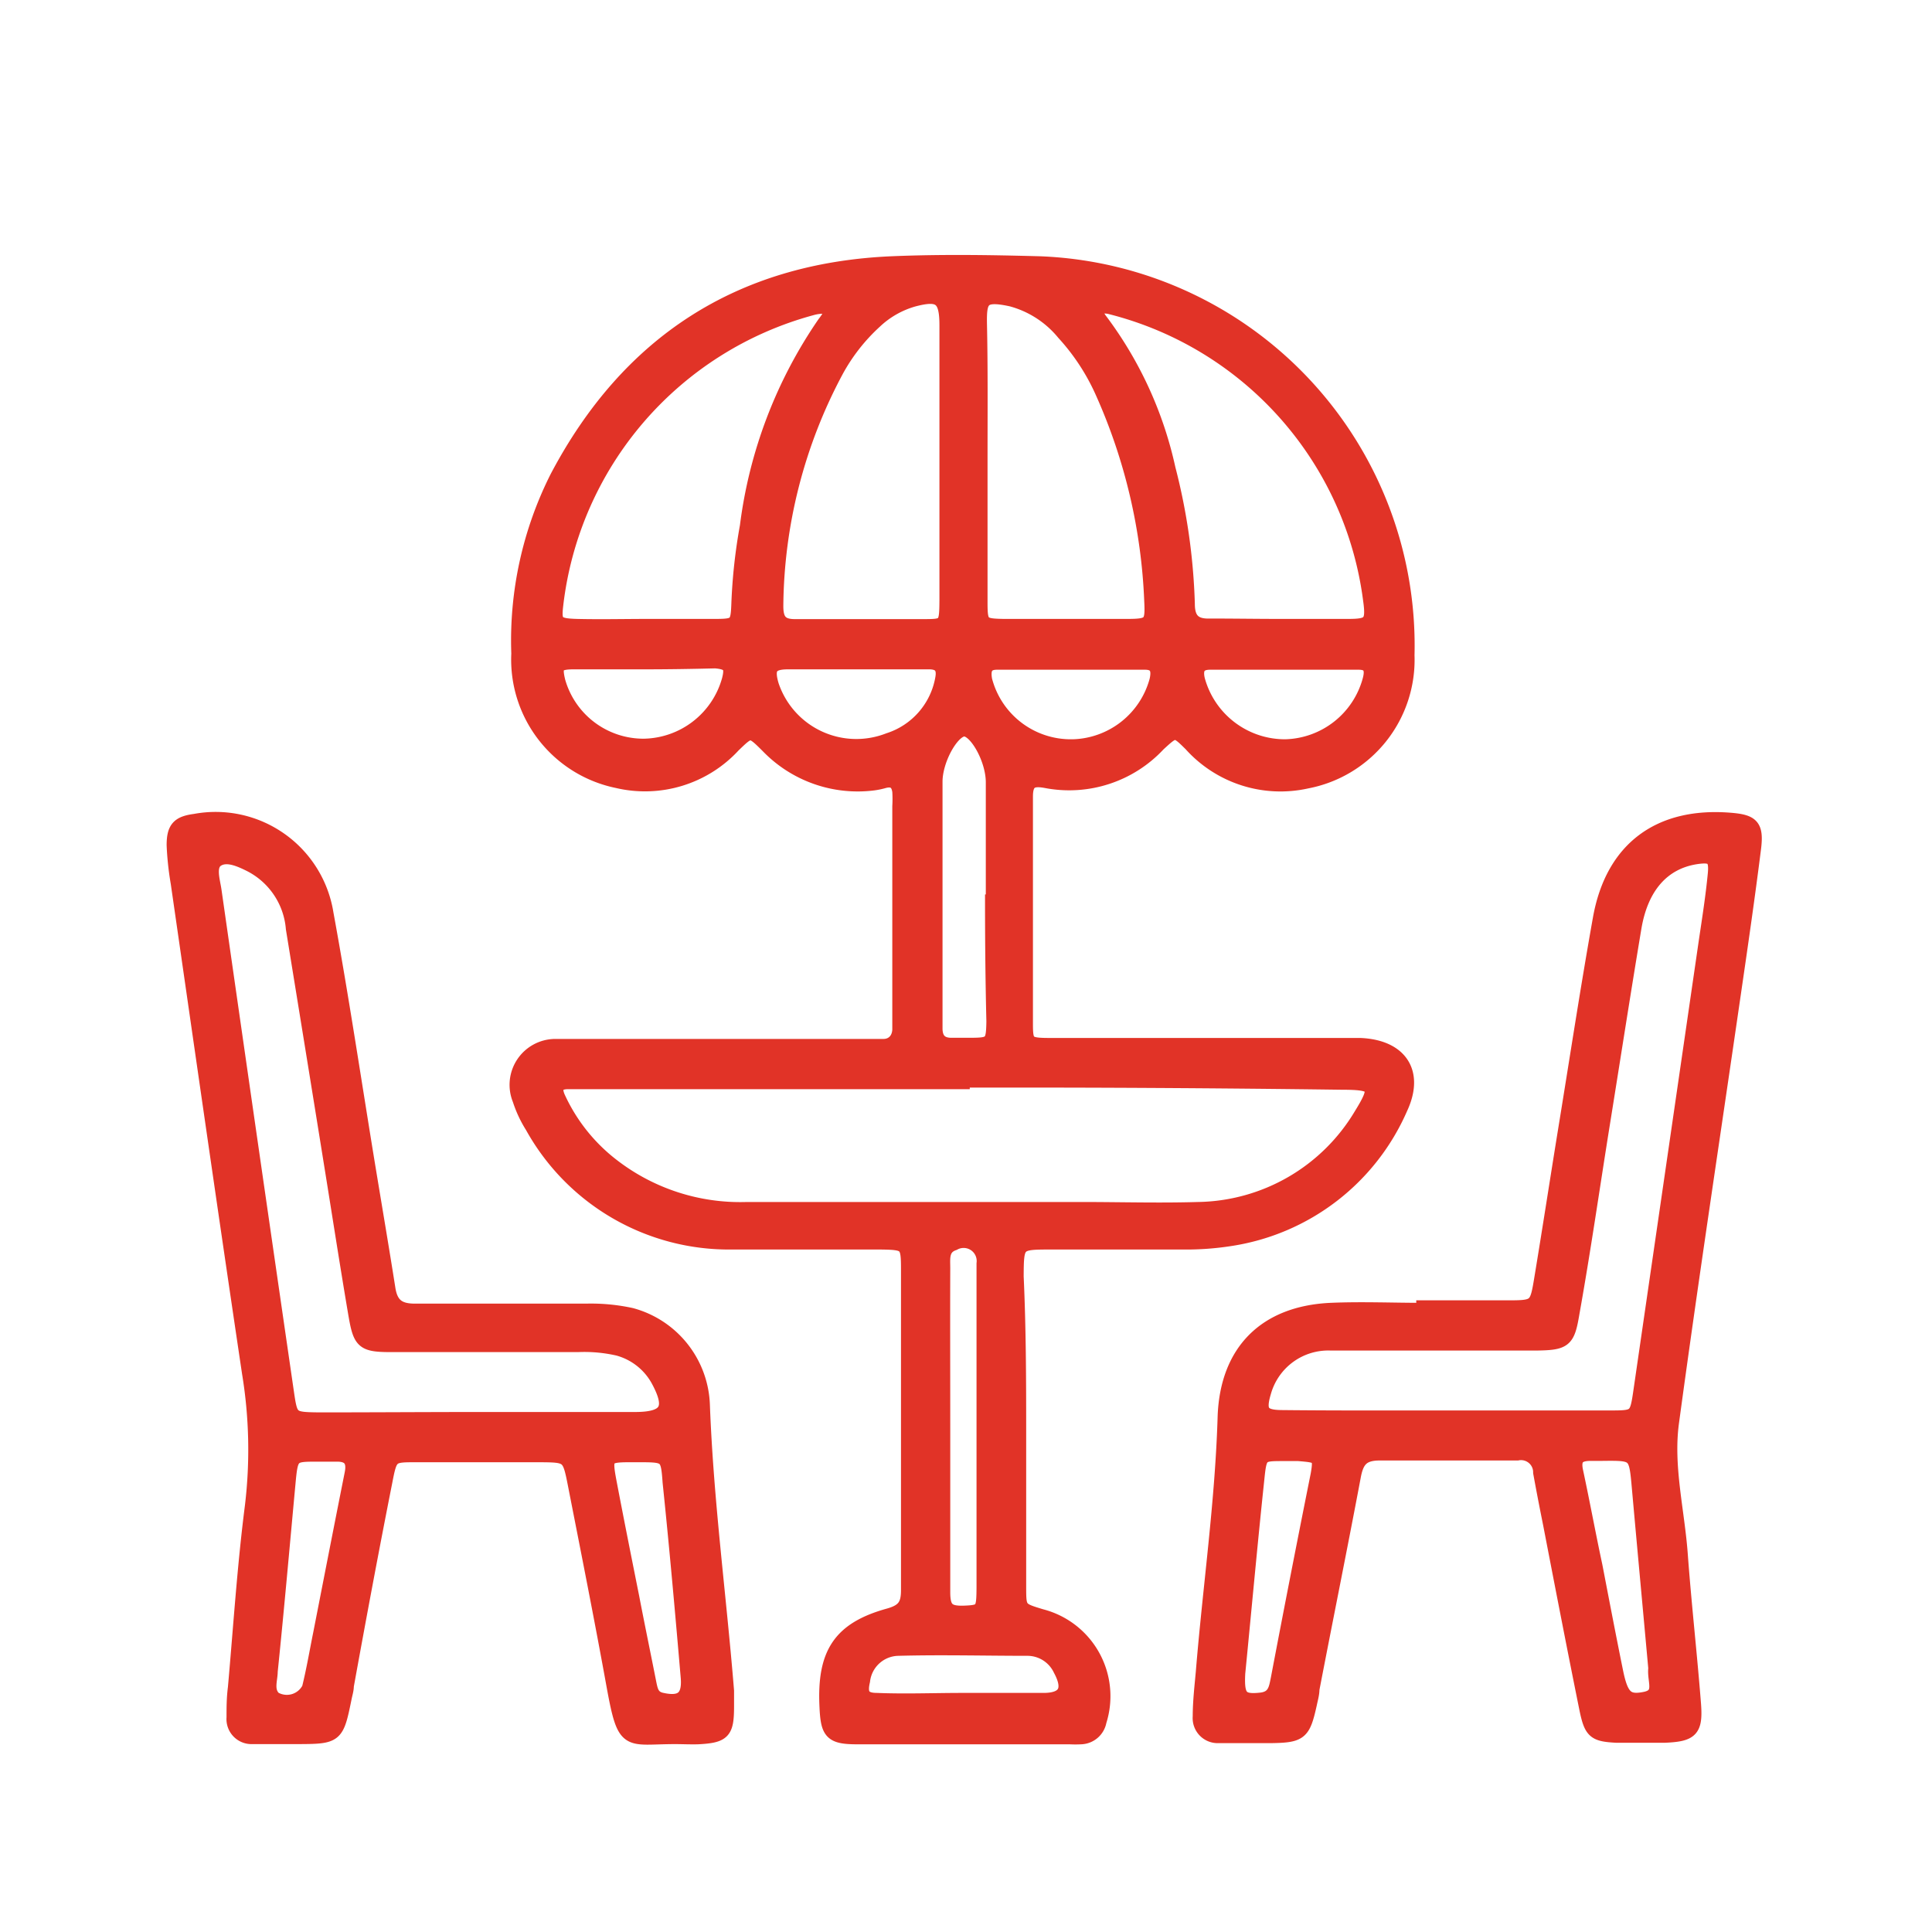 <?xml version="1.0" encoding="UTF-8"?> <svg xmlns="http://www.w3.org/2000/svg" id="Layer_1" data-name="Layer 1" viewBox="0 0 100 100"><defs><style>.cls-1{fill:#e13327;stroke:#e13327;stroke-miterlimit:10;stroke-width:0.75px;}</style></defs><path class="cls-1" d="M52.74,74c0,2.7,0,5.4,0,8.1,0,1.21,0,1.21,1.16,1.56a4.27,4.27,0,0,1,3,5.43,1,1,0,0,1-.95.82,5.49,5.49,0,0,1-.58,0c-3.66,0-7.33,0-11,0-1.35,0-1.52-.24-1.58-1.59-.13-2.74.69-4,3.22-4.7.78-.22,1-.54,1-1.31,0-1.22,0-2.44,0-3.66,0-4.31,0-8.62,0-12.93,0-1.35-.06-1.4-1.43-1.42-2.57,0-5.15,0-7.72,0a11.64,11.64,0,0,1-10.31-6,6.07,6.07,0,0,1-.65-1.39,2,2,0,0,1,1.84-2.76c.51,0,1,0,1.54,0H44.38c.45,0,.9,0,1.35,0s.8-.31.83-.84c0-.19,0-.38,0-.57,0-3.67,0-7.33,0-11a6.69,6.69,0,0,0,0-.77c-.06-.47-.31-.67-.79-.55a3.86,3.86,0,0,1-.57.12,6.46,6.46,0,0,1-5.44-1.91c-.91-.91-.92-.9-1.8-.05a6.22,6.22,0,0,1-6,1.84,6.41,6.41,0,0,1-5.12-6.59,18.76,18.76,0,0,1,2-9.13c3.66-6.94,9.42-10.71,17.29-11.06,2.57-.11,5.14-.07,7.71,0a19.79,19.79,0,0,1,19,20.28,6.4,6.4,0,0,1-5.2,6.52,6.23,6.23,0,0,1-6-1.92c-.81-.8-.82-.79-1.68,0a6.31,6.31,0,0,1-5.8,1.9c-.74-.14-1.07,0-1.07.81,0,3.92,0,7.84,0,11.76,0,1.05.08,1.11,1.32,1.11,4.82,0,9.64,0,14.46,0,.52,0,1,0,1.54,0,2.06.09,2.94,1.4,2.08,3.25a11.49,11.49,0,0,1-8.79,6.77,14.8,14.8,0,0,1-2.5.18c-2.25,0-4.5,0-6.75,0-1.82,0-1.83,0-1.84,1.77C52.73,68.69,52.74,71.32,52.74,74Zm-2.92-18H29.41c-.65,0-.75.35-.49.88a9.35,9.35,0,0,0,2.74,3.43,10.82,10.82,0,0,0,7,2.28c5.78,0,11.56,0,17.34,0,2,0,4,.06,6,0a10,10,0,0,0,8.46-4.9c.9-1.46.79-1.66-1-1.66Q59.65,55.9,49.82,55.92ZM33.51,32.41c1.15,0,2.31,0,3.46,0s1.22-.06,1.26-1.17a28.41,28.41,0,0,1,.44-4,23.79,23.79,0,0,1,4-10.5,3.64,3.64,0,0,0,.32-.48c.08-.2,0-.38-.22-.39a2.17,2.17,0,0,0-.76.08A18.07,18.07,0,0,0,28.78,31.31c-.11.93,0,1.07,1.07,1.1C31.07,32.44,32.29,32.41,33.51,32.41Zm17.23-8.73h0c0,2.5,0,5,0,7.51,0,1.14.08,1.2,1.22,1.22,2.12,0,4.24,0,6.36,0,1.25,0,1.34-.11,1.28-1.31a29.28,29.28,0,0,0-2.54-10.81,11.38,11.38,0,0,0-2-3.05,5.27,5.27,0,0,0-2.71-1.75c-1.52-.33-1.66,0-1.64,1.25C50.76,19.05,50.74,21.36,50.74,23.68Zm15.55,8.73h0c1.15,0,2.31,0,3.46,0s1.35-.13,1.18-1.34A18,18,0,0,0,57.47,15.89c-.23-.06-.6-.06-.71.08s.06.45.22.65a19.83,19.83,0,0,1,3.49,7.64,31.54,31.54,0,0,1,1,7c0,.81.34,1.16,1.16,1.13C63.85,32.39,65.07,32.41,66.29,32.41ZM49,23.76c0-2.3,0-4.61,0-6.92,0-1.44-.36-1.7-1.72-1.34a4.81,4.81,0,0,0-2,1.14,9.77,9.77,0,0,0-2,2.56,26.23,26.23,0,0,0-3.11,12.17c0,.72.22,1.06,1,1.05,2.18,0,4.36,0,6.54,0,1.24,0,1.28,0,1.29-1.34C49,28.64,49,26.2,49,23.76Zm2.4,22.91h0q0-3.09,0-6.18c0-1.24-.94-2.86-1.56-2.74s-1.43,1.6-1.43,2.71c0,4,0,8,0,12,0,.26,0,.51,0,.77,0,.52.23.85.8.86.32,0,.64,0,1,0,1.13,0,1.2-.08,1.22-1.22C51.38,50.78,51.36,48.72,51.36,46.67ZM48.81,73.93h0c0,1.54,0,3.08,0,4.62,0,1.29,0,2.57,0,3.86,0,.92.27,1.11,1.17,1.07s.93-.15.94-1.31c0-4.18,0-8.35,0-12.53,0-1.42,0-2.83,0-4.24a1.05,1.05,0,0,0-1.55-1.05c-.65.22-.56.79-.56,1.29C48.8,68.4,48.81,71.16,48.81,73.93ZM44.26,34.27h0c-1.16,0-2.32,0-3.47,0-.93,0-1.11.32-.85,1.2A4.62,4.62,0,0,0,46,38.31a4.09,4.09,0,0,0,2.78-3.18c.11-.58-.11-.86-.69-.86Zm-10.9,0h0c-1.22,0-2.44,0-3.66,0-.92,0-1,.21-.81,1a4.59,4.59,0,0,0,4.43,3.34,4.66,4.66,0,0,0,4.41-3.39c.19-.71.06-.94-.71-1C35.8,34.25,34.58,34.27,33.36,34.27Zm33.17,4.37A4.65,4.65,0,0,0,70.9,35.2c.14-.52.07-.91-.57-.91h-7.7c-.58,0-.77.3-.64.88A4.68,4.68,0,0,0,66.53,38.64Zm-11,0a4.62,4.62,0,0,0,4.34-3.42c.11-.48.07-.92-.58-.93H51.6c-.63,0-.71.4-.62.91A4.59,4.59,0,0,0,55.49,38.64ZM49.8,88h0c1.4,0,2.81,0,4.21,0,1.15,0,1.43-.56.88-1.58a1.89,1.89,0,0,0-1.68-1.09c-2.23,0-4.47-.06-6.71,0A1.88,1.88,0,0,0,44.66,87c-.16.68,0,1,.73,1C46.86,88.06,48.33,88,49.8,88Z"></path><path class="cls-1" d="M73.68,67.68h4.24c1.6,0,1.62,0,1.87-1.52.42-2.54.81-5.08,1.22-7.61.6-3.67,1.16-7.36,1.81-11s3.09-5.4,6.72-5.11c1.13.09,1.38.3,1.24,1.45-.32,2.55-.69,5.09-1.06,7.63-1.07,7.37-2.19,14.73-3.19,22.11-.31,2.3.3,4.6.46,6.9.19,2.56.48,5.12.68,7.68.1,1.34-.14,1.56-1.5,1.62-.84,0-1.67,0-2.51,0-1.11-.06-1.29-.19-1.53-1.33-.65-3.21-1.27-6.42-1.89-9.63-.18-.89-.35-1.77-.51-2.65a1,1,0,0,0-1.19-1c-2.37,0-4.75,0-7.13,0-.93,0-1.2.39-1.35,1.21-.69,3.66-1.43,7.31-2.14,11,0,.25-.08.51-.13.76-.34,1.52-.47,1.64-2.06,1.66-.9,0-1.8,0-2.69,0a.92.92,0,0,1-.93-1c0-.77.09-1.54.16-2.31.36-4.41,1-8.8,1.13-13.24.13-3.36,2.1-5.33,5.47-5.49,1.6-.07,3.21,0,4.81,0ZM75,73.38h0c2.76,0,5.52,0,8.28,0,1.43,0,1.44,0,1.65-1.46q1.69-11.62,3.38-23.25c.17-1.14.35-2.29.46-3.44.08-.85-.15-1-1-.87-1.7.27-2.82,1.52-3.18,3.64-.56,3.35-1.08,6.71-1.62,10.07s-1,6.59-1.59,9.89c-.24,1.43-.38,1.55-1.89,1.57-1.8,0-3.59,0-5.39,0s-3.47,0-5.2,0a3.46,3.46,0,0,0-3.48,2.52c-.3,1-.11,1.3.91,1.31C69.19,73.39,72.08,73.38,75,73.38ZM64.08,86.6c-.07,1.26.15,1.5,1.21,1.38.71-.09.76-.61.86-1.09q1-5.26,2.06-10.55c.18-1,.05-1-1-1.09-.25,0-.51,0-.77,0-1.19,0-1.24,0-1.37,1.28C64.72,79.83,64.42,83.14,64.08,86.6Zm21.61-.25c-.28-3.08-.57-6.2-.85-9.33-.16-1.8-.16-1.8-1.92-1.78h-.58c-.65,0-.92.22-.77.92.35,1.63.65,3.27,1,4.9.35,1.82.7,3.65,1.07,5.47.27,1.32.57,1.6,1.51,1.41S85.61,87,85.69,86.35Z"></path><path class="cls-1" d="M34.94,89.9c-2.48,0-2.6.49-3.17-2.63-.63-3.48-1.32-6.94-2-10.41-.3-1.53-.32-1.54-1.84-1.55-2.12,0-4.25,0-6.37,0-1.32,0-1.36,0-1.62,1.35-.7,3.53-1.36,7.07-2,10.6,0,.19-.06.38-.1.57-.42,2.06-.42,2.06-2.48,2.07-.77,0-1.55,0-2.32,0a.92.92,0,0,1-.94-1c0-.52,0-1,.07-1.54.28-3.14.48-6.28.88-9.4a24.53,24.53,0,0,0-.15-6.9c-1.26-8.45-2.47-16.91-3.69-25.36A15.43,15.43,0,0,1,9,43.75c0-.87.24-1.14,1.09-1.25a5.8,5.8,0,0,1,6.8,4.8c.81,4.42,1.47,8.87,2.2,13.3.33,2,.68,4.06,1,6.09.13.87.55,1.17,1.42,1.16,2.95,0,5.91,0,8.86,0a9.81,9.81,0,0,1,2.3.22,5,5,0,0,1,3.7,4.67c.19,5,.85,9.85,1.25,14.78,0,.26,0,.52,0,.77,0,1.36-.16,1.55-1.51,1.62C35.72,89.92,35.33,89.9,34.94,89.9ZM24.78,73.46c2.69,0,5.39,0,8.08,0,1.72,0,2-.58,1.19-2.06A3.37,3.37,0,0,0,32,69.8a7.87,7.87,0,0,0-2.1-.19c-3.21,0-6.42,0-9.63,0-1.49,0-1.62-.14-1.87-1.6-.43-2.53-.82-5.06-1.23-7.6-.66-4.11-1.33-8.23-2-12.35a4.08,4.08,0,0,0-2.28-3.34c-.53-.26-1.17-.53-1.65-.23s-.23,1.06-.15,1.59Q12.94,59,14.83,72c.21,1.44.21,1.46,1.67,1.48C19.26,73.48,22,73.46,24.78,73.46ZM14,86.51c0,.44-.24,1,.19,1.41A1.29,1.29,0,0,0,16,87.39c.23-.93.39-1.88.58-2.82.54-2.76,1.08-5.53,1.63-8.29.13-.64-.07-1-.76-1-.32,0-.64,0-1,0-1.32,0-1.39,0-1.52,1.39C14.62,80,14.34,83.2,14,86.51Zm19-11.2c-.13,0-.26,0-.39,0-1.26,0-1.31.1-1.08,1.34.38,2,.78,4,1.18,6,.29,1.51.6,3,.9,4.52.08.38.16.72.65.82,1,.22,1.43-.1,1.35-1.15-.29-3.38-.59-6.76-.94-10.13C34.57,75.31,34.52,75.31,33,75.31Z"></path></svg> 